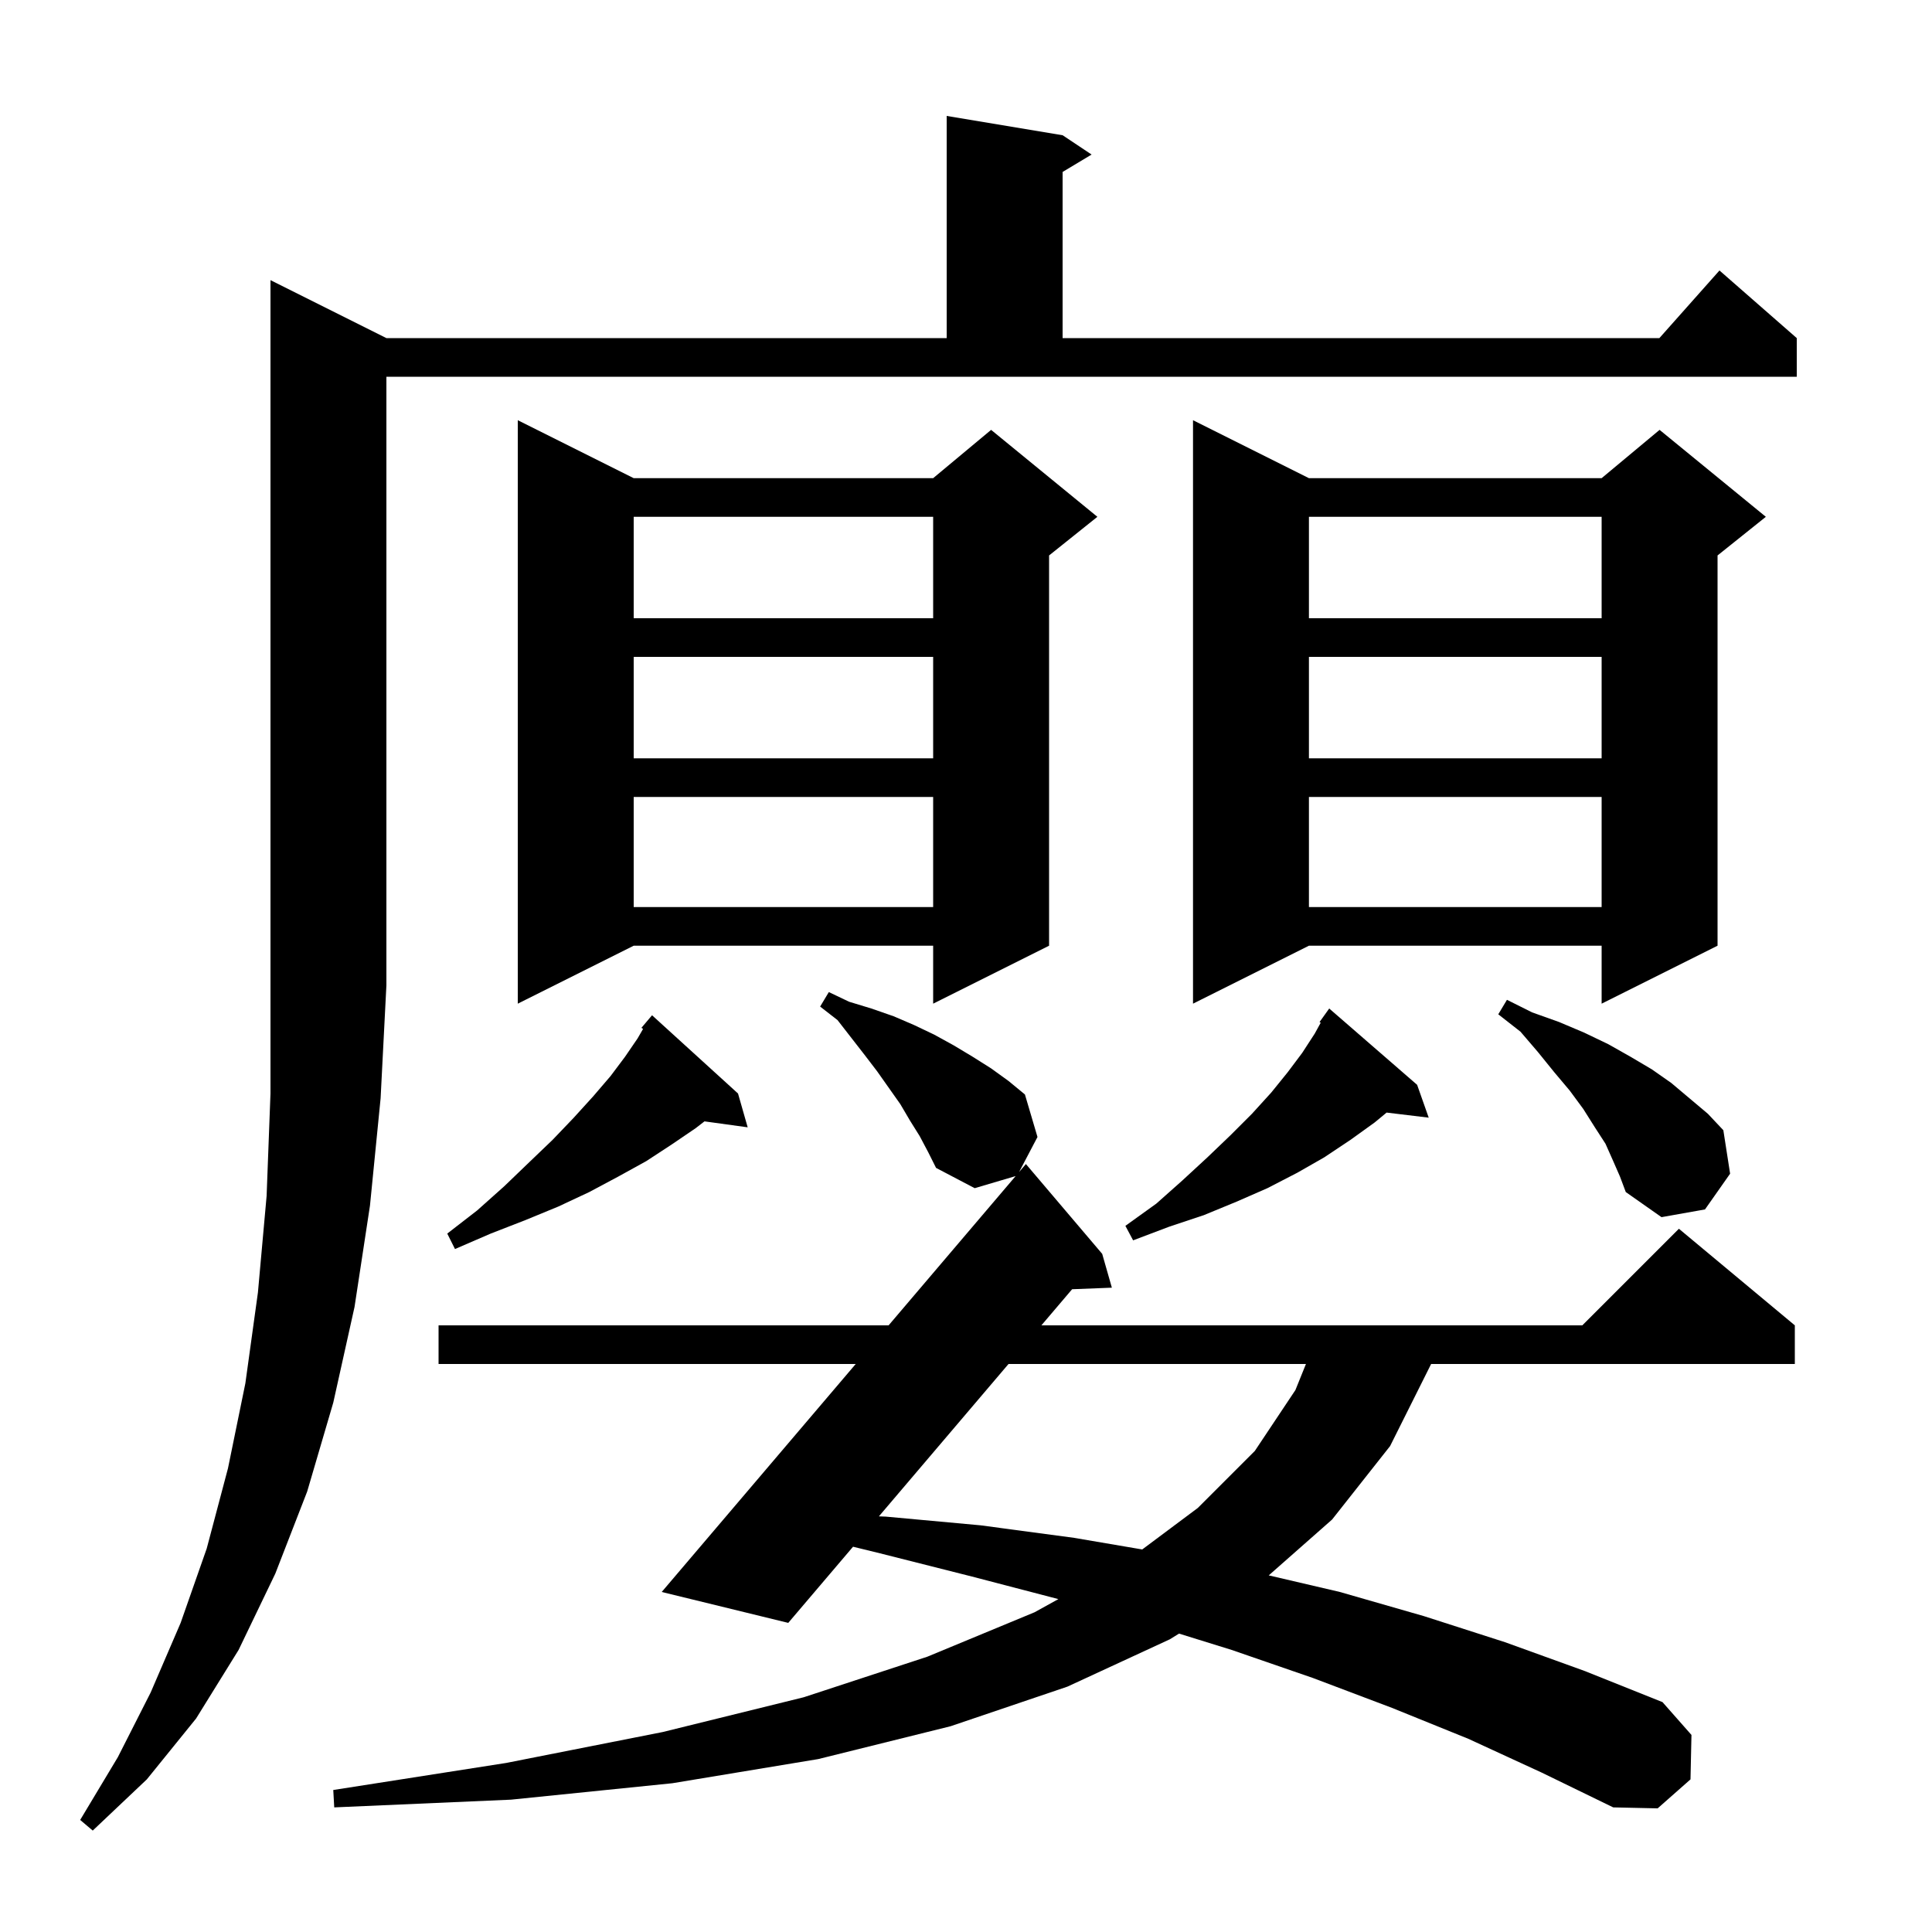 <svg xmlns="http://www.w3.org/2000/svg" xmlns:xlink="http://www.w3.org/1999/xlink" version="1.1" baseProfile="full" viewBox="0 0 200 200" width="200" height="200">
<g fill="black">
<path d="M 40.0 35.0 L 98.0 35.0 L 98.0 12.0 L 110.0 14.0 L 113.0 16.0 L 110.0 17.8 L 110.0 35.0 L 171.778 35.0 L 178.0 28.0 L 186.0 35.0 L 186.0 39.0 L 40.0 39.0 L 40.0 102.0 L 39.4 113.7 L 38.3 124.8 L 36.7 135.3 L 34.5 145.2 L 31.8 154.4 L 28.5 162.9 L 24.7 170.8 L 20.3 177.9 L 15.2 184.2 L 9.6 189.5 L 8.3 188.4 L 12.2 181.9 L 15.6 175.2 L 18.7 168.0 L 21.4 160.3 L 23.6 152.0 L 25.4 143.2 L 26.7 133.8 L 27.6 123.8 L 28.0 113.2 L 28.0 29.0 Z M 152.0 180.0 L 144.1 176.8 L 135.9 173.7 L 127.5 170.8 L 122.053 169.11 L 121.1 169.7 L 110.5 174.6 L 98.4 178.7 L 84.7 182.1 L 69.6 184.6 L 52.9 186.3 L 34.6 187.1 L 34.5 185.3 L 52.4 182.5 L 68.6 179.3 L 83.2 175.7 L 96.0 171.5 L 107.1 166.9 L 109.562 165.538 L 100.6 163.2 L 91.1 160.8 L 88.307 160.116 L 81.6 168.0 L 68.5 164.8 L 88.584 141.2 L 45.4 141.2 L 45.4 137.2 L 91.988 137.2 L 105.138 121.748 L 100.9 123.0 L 96.9 120.9 L 96.1 119.3 L 95.2 117.6 L 94.2 116.0 L 93.2 114.3 L 90.8 110.9 L 89.5 109.2 L 86.7 105.6 L 84.9 104.2 L 85.8 102.7 L 87.9 103.7 L 90.2 104.4 L 92.5 105.2 L 94.6 106.1 L 96.7 107.1 L 98.7 108.2 L 100.7 109.4 L 102.6 110.6 L 104.4 111.9 L 106.1 113.3 L 107.4 117.7 L 105.495 121.328 L 106.2 120.5 L 114.1 129.8 L 115.1 133.3 L 110.985 133.461 L 107.804 137.2 L 163.8 137.2 L 173.8 127.2 L 185.8 137.2 L 185.8 141.2 L 148.15 141.2 L 143.9 149.7 L 137.9 157.3 L 131.34 163.083 L 138.7 164.8 L 147.4 167.3 L 155.8 170.0 L 164.1 173.0 L 172.1 176.2 L 175.1 179.6 L 175.0 184.2 L 171.6 187.2 L 167.0 187.1 L 159.6 183.5 Z M 104.401 141.2 L 90.983 156.972 L 91.7 157.0 L 101.5 157.9 L 111.2 159.2 L 118.243 160.399 L 124.0 156.1 L 129.9 150.2 L 134.1 143.9 L 135.191 141.2 Z M 76.4 113.2 L 77.4 116.7 L 72.928 116.083 L 72.0 116.8 L 69.5 118.5 L 66.9 120.2 L 64.0 121.8 L 61.0 123.4 L 57.8 124.9 L 54.4 126.3 L 50.8 127.7 L 47.1 129.3 L 46.3 127.7 L 49.4 125.3 L 52.2 122.8 L 54.8 120.3 L 57.2 118.0 L 59.4 115.7 L 61.4 113.5 L 63.2 111.4 L 64.7 109.4 L 66.0 107.5 L 66.57 106.516 L 66.4 106.4 L 67.5 105.1 Z M 146.7 112.3 L 147.9 115.7 L 143.542 115.174 L 142.3 116.2 L 139.8 118.0 L 137.1 119.8 L 134.3 121.4 L 131.2 123.0 L 128.0 124.4 L 124.6 125.8 L 121.0 127.0 L 117.3 128.4 L 116.5 126.9 L 119.7 124.6 L 122.4 122.2 L 125.0 119.8 L 127.4 117.5 L 129.6 115.3 L 131.6 113.1 L 133.3 111.0 L 134.8 109.0 L 136.1 107.0 L 136.718 105.876 L 136.6 105.8 L 137.6 104.4 Z M 167.0 120.2 L 166.2 118.4 L 165.1 116.7 L 163.9 114.8 L 162.5 112.9 L 160.9 111.0 L 159.2 108.9 L 157.4 106.8 L 155.1 105.0 L 156.0 103.5 L 158.6 104.8 L 161.4 105.8 L 164.0 106.9 L 166.5 108.1 L 168.8 109.4 L 171.0 110.7 L 173.0 112.1 L 176.8 115.3 L 178.4 117.0 L 179.1 121.5 L 176.5 125.2 L 172.0 126.0 L 168.3 123.4 L 167.7 121.8 Z M 135.5 49.5 L 165.8 49.5 L 171.8 44.5 L 182.8 53.5 L 177.8 57.5 L 177.8 97.9 L 165.8 103.9 L 165.8 97.9 L 135.5 97.9 L 123.5 103.9 L 123.5 43.5 Z M 65.6 49.5 L 96.6 49.5 L 102.6 44.5 L 113.6 53.5 L 108.6 57.5 L 108.6 97.9 L 96.6 103.9 L 96.6 97.9 L 65.6 97.9 L 53.6 103.9 L 53.6 43.5 Z M 135.5 82.5 L 135.5 93.9 L 165.8 93.9 L 165.8 82.5 Z M 65.6 82.5 L 65.6 93.9 L 96.6 93.9 L 96.6 82.5 Z M 135.5 68.0 L 135.5 78.5 L 165.8 78.5 L 165.8 68.0 Z M 65.6 68.0 L 65.6 78.5 L 96.6 78.5 L 96.6 68.0 Z M 135.5 53.5 L 135.5 64.0 L 165.8 64.0 L 165.8 53.5 Z M 65.6 53.5 L 65.6 64.0 L 96.6 64.0 L 96.6 53.5 Z " />
</g>
</svg>

